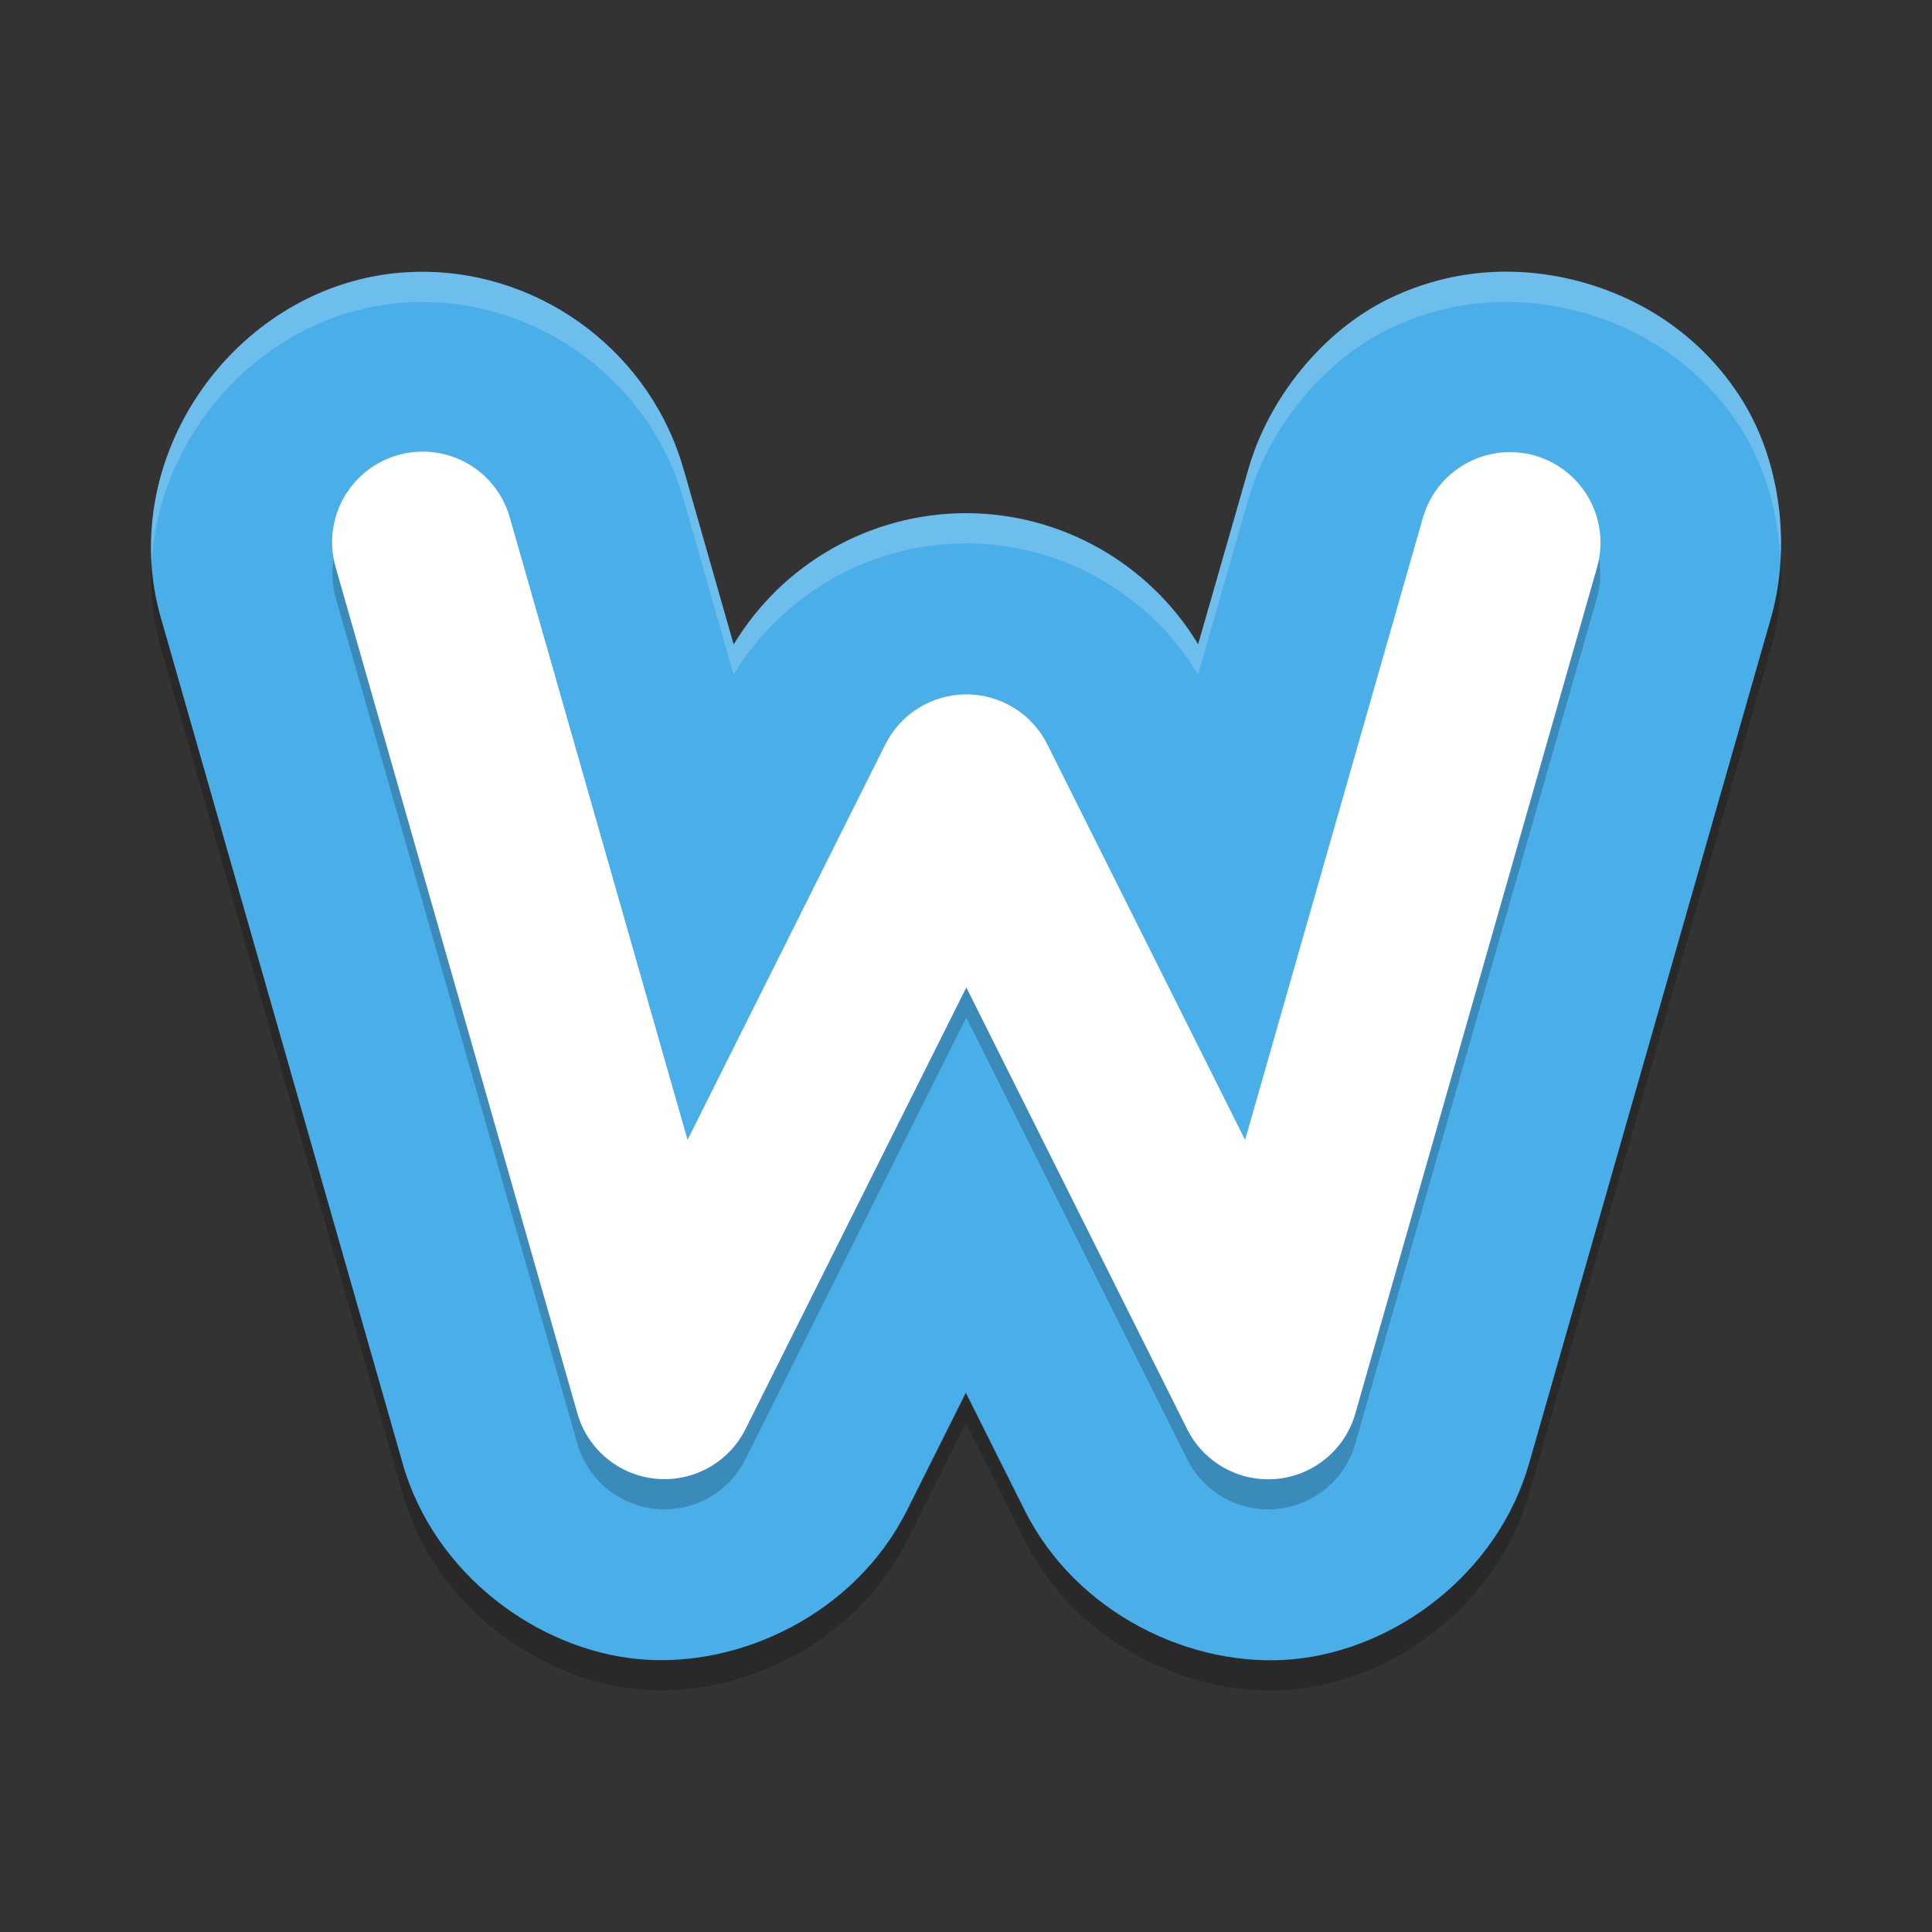 <svg xmlns="http://www.w3.org/2000/svg" xmlns:xlink="http://www.w3.org/1999/xlink" width="384pt" height="384pt" version="1.1" viewBox="0 0 384 384">
 <rect x="0" y="0" width="384" height="384" fill="#333333" stroke="none"/>
 <defs>
  <filter id="alpha" width="100%" height="100%" x="0%" y="0%" filterUnits="objectBoundingBox">
   <feColorMatrix in="SourceGraphic" type="matrix" values="0 0 0 0 1 0 0 0 0 1 0 0 0 0 1 0 0 0 1 0"/>
  </filter>
  <mask id="mask0">
   <g filter="url(#alpha)">
    <rect width="384" height="384" x="0" y="0" style="fill:rgb(0%,0%,0%);fill-opacity:0.2"/>
   </g>
  </mask>
  <clipPath id="clip1">
   <rect width="384" height="384" x="0" y="0"/>
  </clipPath>
  <g id="surface5" clip-path="url(#clip1)">
   <path style="fill:rgb(0%,0%,0%)" d="M 84.203 60.023 C 48.879 59.824 22.008 95.703 32.172 129.492 L 80.031 296.887 L 80.031 296.91 C 86.344 318.945 106.844 333.895 126.953 335.77 C 147.062 337.645 169.965 326.727 180.25 306.238 L 180.273 306.191 L 191.969 282.824 L 203.664 306.191 C 213.934 326.719 236.879 337.668 257.008 335.793 C 277.145 333.918 297.645 318.918 303.93 296.84 L 351.859 129.305 C 356.121 114.859 353.922 97.641 346.164 85.359 C 338.41 73.078 326.941 65.648 314.875 62.203 C 302.809 58.762 289.168 59.035 276.086 65.367 C 263.008 71.703 252.031 85.145 248.008 99.656 L 238.141 134.062 C 228.371 117.906 210.875 108.023 191.992 108 C 173.094 108.023 155.582 117.926 145.82 134.109 L 135.906 99.375 L 136.023 99.844 C 129.711 76.605 108.309 60.16 84.203 60.023 Z M 84.203 60.023"/>
  </g>
  <mask id="mask1">
   <g filter="url(#alpha)">
    <rect width="384" height="384" x="0" y="0" style="fill:rgb(0%,0%,0%);fill-opacity:0.2"/>
   </g>
  </mask>
  <clipPath id="clip2">
   <rect width="384" height="384" x="0" y="0"/>
  </clipPath>
  <g id="surface8" clip-path="url(#clip2)">
   <path style="fill:none;stroke-width:6;stroke-linecap:round;stroke-linejoin:round;stroke:rgb(0%,0%,0%)" d="M 14.01 18.999 L 22.01 47 L 32.01 26.999 L 42.011 47 L 50.011 18.999" transform="matrix(6,0,0,6,0,0)"/>
  </g>
  <mask id="mask2">
   <g filter="url(#alpha)">
    <rect width="384" height="384" x="0" y="0" style="fill:rgb(0%,0%,0%);fill-opacity:0.2"/>
   </g>
  </mask>
  <clipPath id="clip3">
   <rect width="384" height="384" x="0" y="0"/>
  </clipPath>
  <g id="surface11" clip-path="url(#clip3)">
   <path style="fill:rgb(100%,100%,100%)" d="M 300.75 54.012 C 292.656 53.809 284.258 55.406 276.082 59.367 C 263.004 65.703 252.027 79.145 248.004 93.656 L 238.137 128.062 C 228.367 111.906 210.871 102.023 191.988 102 C 173.09 102.023 155.578 111.926 145.816 128.109 L 135.902 93.375 L 136.02 93.844 C 129.707 70.605 108.305 54.156 84.199 54.023 C 52.922 53.844 28.32 81.953 30.141 111.855 C 31.688 84.305 55.031 59.855 84.199 60.023 C 108.305 60.156 129.707 76.605 136.02 99.844 L 135.902 99.375 L 145.816 134.109 C 155.578 117.926 173.09 108.023 191.988 108 C 210.871 108.023 228.367 117.906 238.137 134.062 L 248.004 99.656 C 252.027 85.145 263.004 71.703 276.082 65.367 C 289.16 59.031 302.805 58.758 314.871 62.203 C 326.938 65.648 338.406 73.078 346.16 85.359 C 350.801 92.711 353.414 101.836 353.883 111.07 C 354.48 99.863 351.809 88.305 346.16 79.359 C 338.406 67.078 326.938 59.648 314.871 56.203 C 310.348 54.91 305.605 54.133 300.75 54.012 Z M 300.75 54.012"/>
  </g>
 </defs>
 <g>
  <use mask="url(#mask0)" xlink:href="#surface5"/>
  <path style="fill:rgb(29.02%,68.235%,90.98%)" d="M 84.203 54.02 C 48.879 53.82 22.008 89.699 32.172 123.488 L 80.031 290.883 L 80.031 290.906 C 86.344 312.941 106.844 327.891 126.953 329.766 C 147.062 331.641 169.965 320.723 180.25 300.234 L 180.273 300.188 L 191.969 276.82 L 203.664 300.188 C 213.934 320.715 236.879 331.664 257.008 329.789 C 277.145 327.914 297.645 312.914 303.93 290.836 L 351.859 123.301 C 356.121 108.855 353.922 91.637 346.164 79.355 C 338.41 67.074 326.941 59.645 314.875 56.199 C 302.809 52.758 289.168 53.031 276.086 59.363 C 263.008 65.699 252.031 79.141 248.008 93.652 L 238.141 128.059 C 228.371 111.902 210.875 102.02 191.992 101.996 C 173.094 102.02 155.582 111.922 145.82 128.105 L 135.906 93.371 L 136.023 93.84 C 129.711 70.602 108.309 54.156 84.203 54.02 Z M 84.203 54.02"/>
  <use mask="url(#mask1)" xlink:href="#surface8"/>
  <path style="fill:rgb(100%,100%,100%)" d="M 84.109 89.762 C 78.398 89.73 73.012 92.406 69.59 96.98 C 66.172 101.551 65.121 107.473 66.766 112.941 L 114.766 280.945 C 116.805 288.074 123.012 293.227 130.398 293.914 C 137.785 294.605 144.84 290.691 148.164 284.062 L 192.062 196.262 L 235.961 284.062 C 239.281 290.711 246.344 294.637 253.738 293.945 C 261.137 293.254 267.352 288.09 269.383 280.945 L 317.383 112.941 C 319.211 106.738 317.57 100.035 313.086 95.375 C 308.602 90.715 301.965 88.82 295.695 90.406 C 289.43 91.992 284.492 96.82 282.766 103.051 L 247.469 226.57 L 208.164 147.957 C 205.113 141.859 198.883 138.008 192.062 138.008 C 185.242 138.008 179.012 141.859 175.961 147.957 L 136.656 226.547 L 101.383 103.051 C 99.266 95.242 92.199 89.809 84.109 89.762 Z M 84.109 89.762"/>
  <use mask="url(#mask2)" xlink:href="#surface11"/>
 </g>
</svg>
